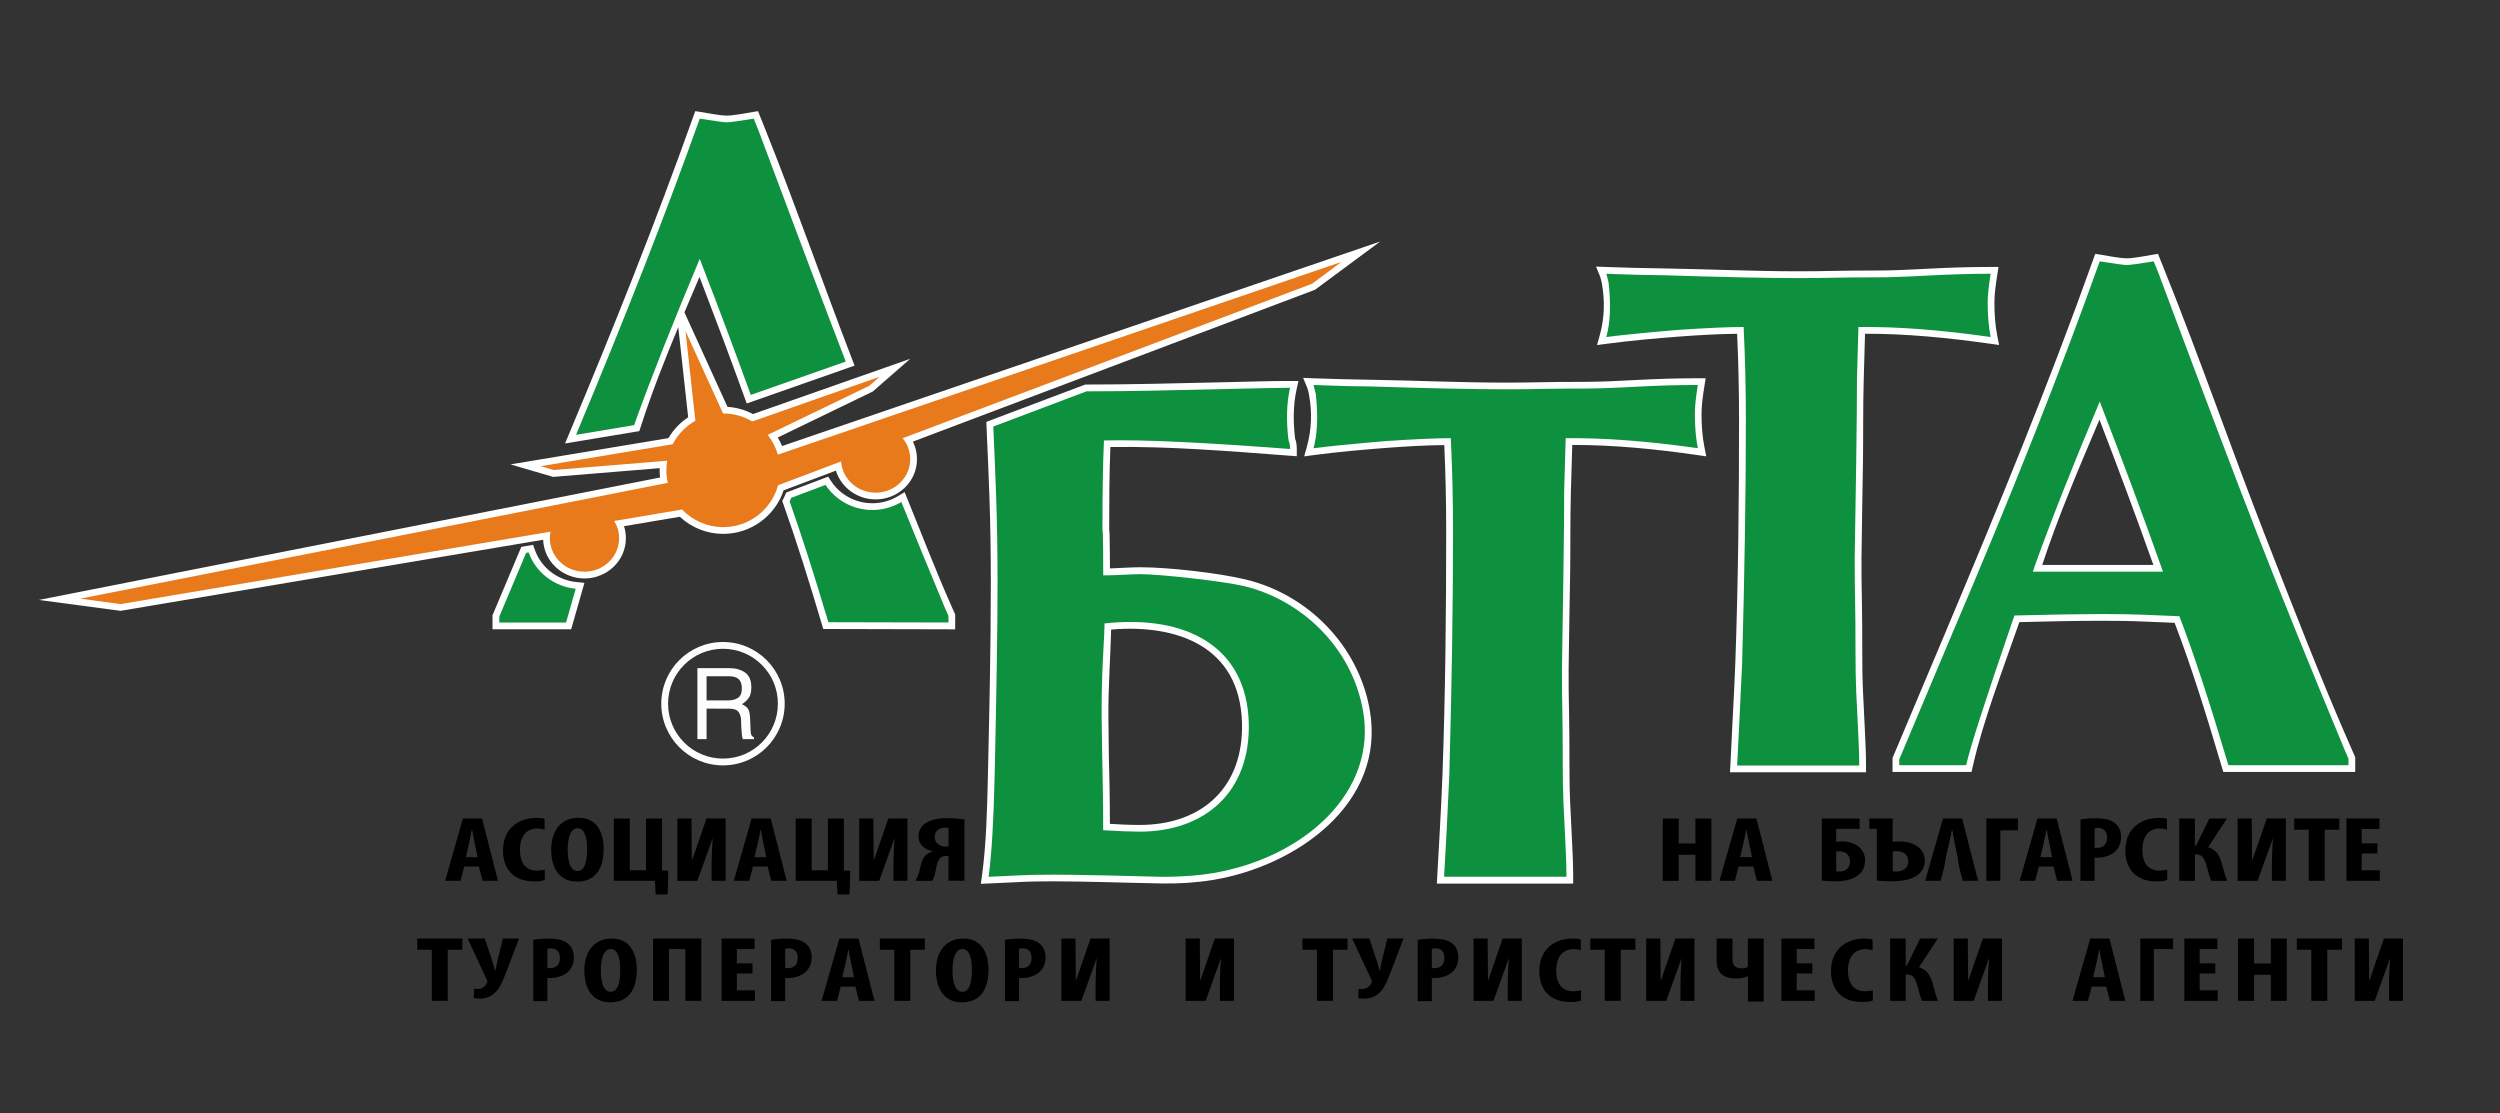 <?xml version="1.0" encoding="utf-8"?>
<!-- Generator: Adobe Illustrator 16.0.4, SVG Export Plug-In . SVG Version: 6.00 Build 0)  -->
<!DOCTYPE svg PUBLIC "-//W3C//DTD SVG 1.1//EN" "http://www.w3.org/Graphics/SVG/1.1/DTD/svg11.dtd">
<svg version="1.1" id="Layer_1" xmlns="http://www.w3.org/2000/svg" xmlns:xlink="http://www.w3.org/1999/xlink" x="0px" y="0px"
	 width="131px" height="58.334px" viewBox="0 0 131 58.334" enable-background="new 0 0 131 58.334" xml:space="preserve">
<rect x="0" y="0" width="131" height="58.334" fill="#333333" stroke="none"/>
<g>
	<path fill="#FFFFFF" d="M35.865,16.368l2.255,4.951c0.468,0.031,0.921,0.157,1.336,0.378l8.241-2.896l-1.968,1.717l-4.974,2.407
		c0.086,0.144,0.162,0.294,0.226,0.448l31.342-10.718l-3.415,2.528L47.835,23.14c0.141,0.283,0.215,0.596,0.215,0.918
		c0,1.189-0.995,2.111-2.168,2.111c-0.959,0-1.809-0.62-2.079-1.508l-2.743,1.034c-0.448,1.354-1.723,2.28-3.162,2.28
		c-0.849,0-1.659-0.321-2.275-0.897l-2.925,0.494c0.065,0.201,0.098,0.413,0.098,0.628c0,1.189-0.996,2.111-2.168,2.111
		c-1.146,0-2.121-0.879-2.167-2.027L6.318,32.007l-4.281-0.57l32.55-6.416c-0.014-0.125-0.021-0.251-0.021-0.377
		c0-0.038,0.001-0.075,0.002-0.113l-5.584,0.458l-2.236-0.655l8.276-1.376c0.257-0.438,0.613-0.813,1.037-1.093l-0.52-4.721
		c-0.701,1.688-1.375,3.395-1.929,5.102L33.5,22.591l-3.892,0.647l0.248-0.592c2.29-5.458,4.488-10.971,6.476-16.547l0.099-0.275
		l0.29,0.046c0.365,0.057,1.001,0.187,1.36,0.187c0.37,0,0.987-0.128,1.359-0.187l0.28-0.045l0.366,0.913
		c1.602,4.005,3.013,8.06,4.562,12.079l0.131,0.342l-5.651,1.984l-0.119-0.33c-0.763-2.109-1.551-4.21-2.356-6.304
		C36.39,15.126,36.125,15.746,35.865,16.368L35.865,16.368z M25.808,32.974h4.122l0.694-2.434l-0.423-0.041
		c-0.977-0.096-1.836-0.74-2.166-1.668l-0.1-0.281l-0.618,0.105l-1.51,3.586L25.808,32.974L25.808,32.974z M47.558,26.17
		l-0.156-0.382L47.048,26c-0.405,0.242-0.866,0.37-1.337,0.37c-0.864,0-1.684-0.432-2.159-1.155l-0.156-0.238l-2.195,0.829
		l-0.061,0.135c-0.083,0.188,0.007-0.005-0.083,0.178l-0.066,0.134l0.05,0.141c0.737,2.08,1.395,4.198,2.022,6.313l0.076,0.252
		l6.913,0.017V32.2l-0.217-0.488C49.026,29.883,48.311,28.021,47.558,26.17L47.558,26.17z M67.863,22.982
		c-0.104-0.856-0.107-1.742,0.08-2.588l0.096-0.431h-0.441c-1.011,0-2.029,0.033-3.041,0.057c-1.395,0.032-2.791,0.062-4.187,0.093
		c-1.146,0.024-2.292,0.034-3.437,0.037h-0.064l-5.186,1.957l0.012,0.257c0.053,1.174,0.103,2.35,0.146,3.525
		c0.057,1.549,0.078,3.1,0.078,4.648c0,3.414-0.078,6.837-0.156,10.249c-0.038,1.67-0.083,3.453-0.308,5.107l-0.058,0.42
		l0.424-0.019c0.521-0.022,1.042-0.047,1.562-0.073c0.602-0.033,1.209-0.039,1.812-0.039c0.874,0,1.749,0.021,2.622,0.039
		c1.034,0.021,2.068,0.061,3.102,0.073c0.895,0.013,1.792-0.044,2.675-0.19c4.319-0.725,9.048-3.998,8.179-8.918
		c-0.59-3.342-3.221-6.031-6.501-6.82c-1.423-0.344-4.046-0.641-5.517-0.641c-0.531,0-1.062,0.045-1.594,0.061
		c-0.001-0.606-0.006-1.214-0.02-1.819c-0.001-0.064-0.008-0.122-0.019-0.173c-0.001-0.056,0-0.112,0-0.166
		c0-1.397,0.007-2.805,0.062-4.203c3.078-0.049,6.33,0.224,9.386,0.454l0.382,0.028v-0.382c0-0.098-0.009-0.196-0.022-0.293
		C67.917,23.148,67.896,23.062,67.863,22.982L67.863,22.982z M58.224,32.989c3.471-0.295,6.739,0.886,6.856,4.875
		c0.099,3.361-2.063,5.363-5.366,5.363c-0.516,0-1.038-0.025-1.555-0.056c-0.002-0.664-0.007-1.327-0.02-1.991
		c-0.038-1.978-0.04-1.256-0.058-3.566C58.069,36.047,58.181,34.536,58.224,32.989L58.224,32.989z M82.387,23.315
		c2.174-0.004,4.377,0.216,6.525,0.526l0.495,0.071l-0.097-0.49c-0.112-0.569-0.15-1.161-0.15-1.74c0-0.47,0.078-0.989,0.152-1.452
		l0.065-0.409h-0.416c-1.094,0-2.19,0.035-3.284,0.094c-0.922,0.052-1.854,0.095-2.777,0.095c-0.726,0-1.451,0.003-2.178,0.02
		c-0.617,0.014-1.232,0.019-1.85,0.019c-2.363,0-4.747-0.113-7.111-0.151c-0.978-0.016-1.951-0.038-2.926-0.075L68.284,19.8
		l0.212,0.51c0.044,0.112,0.076,0.267,0.097,0.383c0.169,0.906,0.136,1.816-0.11,2.704l-0.144,0.517l0.53-0.071
		c1.252-0.165,2.518-0.278,3.775-0.374c1.004-0.076,2.024-0.138,3.037-0.147c0.066,1.499,0.1,3.001,0.1,4.503
		c0,4.256-0.043,8.506-0.195,12.758c-0.035,0.96-0.086,1.916-0.137,2.875c-0.042,0.822-0.09,1.645-0.137,2.467l-0.021,0.374h7.143
		v-0.354c0-0.612-0.026-1.231-0.058-1.844c-0.034-0.679-0.067-1.355-0.099-2.033c-0.032-0.715-0.039-1.437-0.039-2.15
		c0-0.875-0.004-1.75-0.021-2.625c-0.014-0.73-0.026-1.462-0.021-2.193c0.015-1.695,0.055-3.39,0.08-5.084
		c0.02-1.428-0.002-2.863,0.039-4.29L82.387,23.315L82.387,23.315z M97.727,17.488l-0.068,2.408
		c-0.042,1.426-0.02,2.861-0.039,4.289c-0.023,1.694-0.064,3.389-0.078,5.082c-0.006,0.732,0.006,1.462,0.021,2.195
		c0.016,0.875,0.019,1.75,0.019,2.625c0,0.715,0.006,1.436,0.039,2.148c0.03,0.679,0.063,1.355,0.098,2.033
		c0.029,0.612,0.06,1.232,0.06,1.846v0.354h-7.129l0.021-0.373c0.047-0.822,0.08-1.646,0.122-2.468
		c0.05-0.959,0.104-1.916,0.137-2.876c0.152-4.253,0.196-8.504,0.196-12.758c0-1.502-0.033-3.003-0.101-4.503
		c-1.012,0.011-2.032,0.071-3.039,0.146c-1.256,0.096-2.522,0.209-3.772,0.375l-0.53,0.07l0.144-0.516
		c0.245-0.887,0.276-1.799,0.11-2.704c-0.021-0.117-0.055-0.271-0.097-0.382l-0.211-0.51l0.552,0.021
		c0.975,0.038,1.949,0.059,2.926,0.074c2.365,0.038,4.748,0.151,7.11,0.151c0.617,0,1.233-0.005,1.849-0.02
		c0.728-0.017,1.453-0.019,2.18-0.019c0.923,0,1.855-0.044,2.777-0.095c1.094-0.059,2.188-0.093,3.283-0.093h0.416l-0.066,0.409
		c-0.072,0.465-0.15,0.981-0.15,1.451c0,0.579,0.036,1.171,0.148,1.74l0.097,0.49l-0.495-0.071
		C102.105,17.703,99.9,17.483,97.727,17.488L97.727,17.488z M113.95,32.636c0.942,2.457,1.727,5.045,2.476,7.562l0.076,0.253h6.912
		v-0.772l-0.215-0.49c-1.606-3.65-3.033-7.349-4.483-11.062c-1.803-4.622-3.419-9.296-5.271-13.911l-0.366-0.913l-0.28,0.045
		c-0.372,0.06-0.988,0.187-1.359,0.187c-0.358,0-0.994-0.13-1.359-0.187l-0.29-0.046l-0.099,0.276
		c-2.348,6.587-5.025,13.089-7.739,19.532l-2.784,6.607v0.732h4.141l0.062-0.278c0.51-2.294,1.56-5.039,2.334-7.267l0.106-0.305
		c1.428-0.035,2.86-0.07,4.289-0.07c0.739,0,1.482,0.006,2.221,0.039C112.861,32.593,113.407,32.614,113.95,32.636L113.95,32.636z
		 M107.012,29.603c0.842-2.561,1.941-5.117,3-7.614c0.973,2.526,1.918,5.064,2.826,7.614H107.012z"/>
</g>
<g>
	<path fill="#0D913F" d="M26.162,32.618v-0.307l1.407-3.341l0.133-0.022c0.369,1.04,1.33,1.793,2.465,1.903l-0.504,1.768H26.162
		L26.162,32.618z M30.183,22.784c2.566-6.119,4.727-11.641,6.482-16.565c0.819,0.128,1.291,0.191,1.415,0.191
		c0.149,0,0.621-0.063,1.416-0.191l0.261,0.65c1.876,5.028,3.396,9.053,4.56,12.076l-4.976,1.748
		c-0.822-2.272-1.713-4.648-2.675-7.128c-1.415,3.366-2.545,6.223-3.389,8.57l-0.046,0.142L30.183,22.784L30.183,22.784z
		 M47.23,26.304c0.704,1.733,1.465,3.583,2.284,5.55l0.186,0.42v0.345l-6.294-0.015c-0.769-2.58-1.445-4.681-2.029-6.33
		c0.031-0.062,0.061-0.126,0.089-0.19l1.791-0.676c0.524,0.799,1.44,1.315,2.455,1.315C46.264,26.724,46.785,26.57,47.23,26.304z"/>
	<path fill="#0D913F" d="M71.424,37.25c0.749,4.245-3.076,7.698-7.891,8.507c-0.552,0.092-1.416,0.188-2.611,0.188
		c-0.935-0.025-1.968-0.051-3.098-0.075c-1.13-0.024-2.007-0.037-2.63-0.037c-0.753,0-1.364,0.013-1.832,0.037
		c-0.468,0.024-0.987,0.05-1.559,0.075c0.156-1.146,0.26-2.86,0.312-5.147c0.104-4.575,0.156-7.995,0.156-10.258
		c0-1.666-0.026-3.22-0.078-4.662c-0.036-0.993-0.083-2.169-0.144-3.528l4.885-1.844c1.276-0.002,2.423-0.015,3.443-0.036
		c1.169-0.025,2.565-0.057,4.189-0.094c1.624-0.037,2.434-0.056,3.032-0.056c-0.182,0.82-0.207,1.741-0.078,2.76
		c0.026,0.05,0.045,0.118,0.06,0.206c0.013,0.087,0.021,0.167,0.021,0.242c-4.625-0.349-7.676-0.497-9.754-0.448
		c-0.052,1.119-0.078,2.637-0.078,4.551c0,0.646,0.006-0.188,0.02,0.347c0.013,0.535,0.02,1.302,0.02,2.172
		c0.753,0,1.402-0.064,1.948-0.064c1.004,0,4.346,0.366,5.435,0.628C68.121,31.417,70.822,33.845,71.424,37.25L71.424,37.25z
		 M65.435,37.854c-0.117-3.953-3.244-5.658-7.556-5.187c-0.026,1.192-0.171,2.562-0.152,4.949c0.006,0.771,0.046,2.911,0.059,3.569
		c0.012,0.658,0.02,1.274,0.02,2.319c0.831,0.05,1.468,0.074,1.909,0.074C63.139,43.581,65.542,41.493,65.435,37.854z"/>
	<path fill="#0D913F" d="M82.042,22.963l-0.079,2.75c0,1.056-0.013,2.486-0.039,4.295c-0.025,1.808-0.052,3.503-0.078,5.087
		c0,0.803,0.006,1.537,0.021,2.203c0.013,0.665,0.021,1.537,0.021,2.617c0,0.879,0.012,1.602,0.038,2.167
		c0.026,0.563,0.06,1.241,0.099,2.034c0.039,0.791,0.059,1.4,0.059,1.826h-6.414c0.053-0.903,0.098-1.728,0.137-2.467
		c0.039-0.742,0.084-1.703,0.137-2.883c0.131-4.722,0.195-8.979,0.195-12.771c0-1.633-0.039-3.253-0.117-4.86
		c-0.756,0-1.89,0.051-3.401,0.151c-1.772,0.15-3.037,0.276-3.793,0.376c0.208-0.753,0.247-1.707,0.116-2.862
		c-0.078-0.302-0.116-0.452-0.116-0.452c1.304,0.05,2.28,0.075,2.933,0.075c3.18,0.101,5.553,0.15,7.117,0.15
		c0.678,0,1.297-0.006,1.857-0.019c0.56-0.013,1.283-0.019,2.17-0.019c0.703,0,1.636-0.031,2.795-0.095
		c1.16-0.062,2.25-0.094,3.266-0.094c-0.104,0.653-0.156,1.155-0.156,1.507c0,0.678,0.053,1.28,0.156,1.808
		C86.355,23.114,84.049,22.938,82.042,22.963z"/>
	<path fill="#0D913F" d="M97.382,17.136l-0.077,2.75c0,1.055-0.014,2.486-0.039,4.294c-0.027,1.809-0.053,3.504-0.08,5.086
		c0,0.803,0.008,1.538,0.021,2.204s0.021,1.538,0.021,2.618c0,0.879,0.012,1.601,0.039,2.166c0.026,0.565,0.06,1.243,0.098,2.034
		c0.039,0.791,0.06,1.4,0.06,1.826h-6.399c0.053-0.903,0.084-1.727,0.123-2.467s0.084-1.701,0.138-2.883
		c0.13-4.722,0.196-8.979,0.196-12.771c0-1.633-0.039-3.252-0.117-4.859c-0.756,0-1.891,0.05-3.402,0.15
		c-1.773,0.15-3.037,0.276-3.793,0.377c0.208-0.754,0.248-1.708,0.117-2.863c-0.078-0.301-0.117-0.452-0.117-0.452
		c1.305,0.05,2.281,0.075,2.934,0.075c3.181,0.101,5.553,0.151,7.116,0.151c0.679,0,1.298-0.007,1.858-0.02
		c0.561-0.012,1.283-0.019,2.17-0.019c0.704,0,1.636-0.031,2.796-0.095c1.16-0.062,2.249-0.094,3.265-0.094
		c-0.104,0.653-0.156,1.155-0.156,1.507c0,0.679,0.053,1.281,0.156,1.809C101.695,17.286,99.389,17.11,97.382,17.136z"/>
	<path fill="#0D913F" d="M99.521,40.097V39.79l2.756-6.543c3.129-7.32,5.711-13.837,7.748-19.551
		c0.818,0.128,1.291,0.191,1.416,0.191c0.147,0,0.621-0.063,1.414-0.191l0.262,0.65c2.283,6.122,4.041,10.758,5.27,13.907
		c1.229,3.15,2.727,6.844,4.488,11.077l0.186,0.421v0.344h-6.293c-1.019-3.418-1.875-6.02-2.57-7.805
		c-0.67-0.025-1.291-0.053-1.862-0.077s-1.315-0.038-2.233-0.038c-0.994,0-2.509,0.025-4.545,0.077l-0.186,0.535
		c-1.366,3.979-2.148,6.415-2.346,7.308h-3.504V40.097z M106.637,29.612l-0.113,0.345h6.816c-0.994-2.806-2.098-5.777-3.314-8.915
		C108.609,24.409,107.48,27.267,106.637,29.612z"/>
	<path fill="#E87A1B" d="M6.313,31.655L4.199,31.37l30.793-6.068c-0.048-0.212-0.073-0.433-0.073-0.658
		c0-0.171,0.015-0.338,0.042-0.501l-5.941,0.486l-0.686-0.2l6.916-1.15c0.267-0.517,0.682-0.945,1.188-1.23l-0.518-4.703l1.969,4.32
		h0.009c0.557,0,1.079,0.153,1.524,0.419l6.668-2.342l-0.536,0.471l-5.328,2.574c0.242,0.303,0.425,0.653,0.535,1.035l29.53-10.098
		l-1.531,1.141L47.3,22.963c0.248,0.3,0.396,0.681,0.396,1.096c0,0.97-0.812,1.757-1.814,1.757c-0.959,0-1.745-0.722-1.81-1.635
		l-3.301,1.245c-0.344,1.265-1.5,2.195-2.874,2.195c-0.847,0-1.612-0.354-2.154-0.922l-3.559,0.6
		c0.163,0.264,0.257,0.572,0.257,0.901c0,0.971-0.812,1.757-1.814,1.757s-1.814-0.786-1.814-1.757c0-0.116,0.012-0.229,0.034-0.34
		L6.313,31.655z"/>
</g>
<g>
	<path d="M25.097,45.408l0.186,0.747h0.812l-0.837-3.268h-1.002l-0.933,3.268h0.811l0.191-0.747H25.097L25.097,45.408z
		 M24.408,44.914l0.16-0.685c0.012-0.047,0.023-0.102,0.037-0.164c0.014-0.062,0.027-0.127,0.04-0.194
		c0.014-0.067,0.026-0.136,0.04-0.201c0.013-0.065,0.024-0.125,0.036-0.181h0.02c0.009,0.055,0.021,0.113,0.032,0.178
		c0.012,0.064,0.023,0.131,0.036,0.199c0.012,0.066,0.024,0.132,0.038,0.195c0.012,0.062,0.023,0.119,0.036,0.168l0.141,0.685
		H24.408z"/>
	<path d="M28.548,45.573c-0.053,0.014-0.115,0.023-0.188,0.033c-0.071,0.01-0.144,0.015-0.215,0.016
		c-0.172,0.001-0.326-0.034-0.461-0.107c-0.135-0.072-0.242-0.188-0.319-0.35c-0.079-0.16-0.118-0.369-0.12-0.629
		c0.001-0.202,0.025-0.374,0.074-0.518c0.048-0.143,0.115-0.258,0.198-0.347c0.084-0.089,0.18-0.153,0.288-0.196
		c0.108-0.041,0.222-0.061,0.341-0.06c0.091,0,0.167,0.006,0.228,0.019c0.062,0.012,0.115,0.026,0.162,0.045v-0.533
		c-0.042-0.022,0.028-0.043-0.072-0.061c-0.099-0.019-0.221-0.027-0.369-0.027c-0.168,0-0.336,0.02-0.502,0.061
		c-0.167,0.04-0.323,0.104-0.471,0.188c-0.148,0.086-0.279,0.195-0.394,0.33c-0.114,0.133-0.204,0.295-0.271,0.482
		c-0.065,0.188-0.099,0.406-0.1,0.65c0,0.234,0.033,0.449,0.099,0.646c0.066,0.197,0.167,0.367,0.301,0.513
		c0.134,0.145,0.304,0.256,0.508,0.336c0.205,0.08,0.445,0.121,0.721,0.121c0.221,0,0.355-0.002,0.562-0.076V45.573z"/>
	<path d="M30.304,42.851c-0.191,0-0.364,0.029-0.517,0.088c-0.151,0.057-0.285,0.137-0.399,0.24
		c-0.113,0.102-0.207,0.225-0.283,0.363s-0.132,0.29-0.17,0.455c-0.036,0.164-0.055,0.336-0.055,0.516s0.016,0.354,0.047,0.521
		c0.031,0.165,0.082,0.317,0.15,0.459c0.067,0.142,0.155,0.264,0.262,0.368c0.106,0.105,0.234,0.188,0.384,0.246
		c0.148,0.058,0.322,0.088,0.517,0.088c0.206,0.002,0.393-0.03,0.562-0.098c0.17-0.064,0.317-0.166,0.44-0.307
		c0.124-0.139,0.22-0.316,0.288-0.536c0.067-0.22,0.101-0.483,0.102-0.79c0.001-0.15-0.013-0.302-0.039-0.455
		c-0.026-0.15-0.07-0.297-0.131-0.436s-0.143-0.264-0.245-0.37c-0.102-0.108-0.228-0.194-0.379-0.257
		C30.69,42.883,30.511,42.853,30.304,42.851L30.304,42.851z M30.266,43.401c0.096,0.002,0.177,0.031,0.241,0.091
		c0.063,0.06,0.114,0.139,0.152,0.239c0.039,0.104,0.065,0.219,0.083,0.35c0.016,0.13,0.023,0.268,0.023,0.411
		c0,0.167-0.009,0.319-0.027,0.46c-0.019,0.141-0.046,0.261-0.086,0.363c-0.038,0.104-0.089,0.183-0.151,0.24
		c-0.062,0.057-0.139,0.084-0.229,0.086c-0.169,0-0.299-0.096-0.388-0.281c-0.09-0.188-0.135-0.469-0.136-0.84
		c0-0.233,0.021-0.436,0.061-0.603c0.04-0.166,0.099-0.294,0.175-0.383C30.062,43.446,30.155,43.403,30.266,43.401z"/>
	<polygon points="32.164,42.89 32.164,46.155 34.317,46.155 34.355,46.868 34.987,46.868 35.019,45.627 34.688,45.612 34.688,42.89 
		33.85,42.89 33.85,45.603 33,45.603 33,42.89 	"/>
	<path d="M35.493,42.888v3.268h1.047l0.792-2.204h0.013c-0.014,0.163-0.027,0.368-0.039,0.612c-0.011,0.242-0.018,0.528-0.019,0.855
		v0.736h0.735v-3.268h-1l-0.769,2.225l-0.02-2.225H35.493L35.493,42.888z"/>
	<path d="M40.226,45.408l0.186,0.747h0.811l-0.837-3.268h-1.002l-0.933,3.268h0.811l0.191-0.747H40.226L40.226,45.408z
		 M39.536,44.914l0.16-0.685c0.012-0.047,0.024-0.102,0.037-0.164c0.014-0.062,0.026-0.127,0.041-0.194
		c0.014-0.067,0.025-0.136,0.039-0.201c0.013-0.065,0.025-0.125,0.036-0.181h0.02c0.01,0.055,0.02,0.113,0.032,0.178
		c0.012,0.064,0.023,0.131,0.036,0.199c0.012,0.066,0.025,0.132,0.038,0.195c0.013,0.062,0.023,0.119,0.036,0.168l0.141,0.685
		H39.536z"/>
	<polygon points="41.695,42.89 41.695,46.155 43.849,46.155 43.888,46.868 44.52,46.868 44.551,45.627 44.219,45.612 44.219,42.89 
		43.382,42.89 43.382,45.603 42.532,45.603 42.532,42.89 	"/>
	<path d="M48.852,46.155c0.028-0.047,0.053-0.094,0.072-0.143c0.019-0.047,0.035-0.096,0.047-0.145
		c0.018-0.062,0.033-0.137,0.05-0.219c0.015-0.084,0.032-0.17,0.051-0.256c0.02-0.088,0.045-0.168,0.075-0.244
		c0.029-0.074,0.067-0.135,0.113-0.184c0.042-0.039,0.092-0.068,0.151-0.088s0.126-0.027,0.2-0.027h0.09v1.303h0.835v-3.217
		c-0.132-0.021-0.277-0.035-0.434-0.047c-0.158-0.012-0.317-0.018-0.478-0.018c-0.222,0-0.425,0.02-0.611,0.061
		c-0.185,0.039-0.346,0.1-0.482,0.182c-0.079,0.05-0.148,0.107-0.209,0.175c-0.06,0.067-0.107,0.146-0.141,0.235
		c-0.034,0.088-0.05,0.189-0.051,0.304c0,0.137,0.031,0.259,0.091,0.36c0.061,0.105,0.147,0.192,0.258,0.264
		c0.11,0.068,0.24,0.121,0.391,0.156v0.009c-0.055,0.016-0.109,0.034-0.163,0.062c-0.054,0.024-0.102,0.055-0.145,0.086
		c-0.078,0.062-0.14,0.137-0.185,0.223c-0.046,0.084-0.081,0.174-0.107,0.269s-0.048,0.188-0.068,0.284s-0.046,0.184-0.073,0.266
		c-0.023,0.063-0.049,0.125-0.075,0.186c-0.028,0.059-0.056,0.113-0.085,0.164H48.852L48.852,46.155z M49.702,44.356
		c-0.022,0.002-0.04,0.004-0.056,0.004c-0.017,0.002-0.039,0.002-0.067,0.002c-0.122-0.002-0.228-0.022-0.316-0.063
		c-0.09-0.041-0.161-0.101-0.209-0.176c-0.049-0.076-0.074-0.166-0.076-0.271c0-0.062,0.012-0.123,0.033-0.181
		s0.055-0.108,0.101-0.155c0.044-0.045,0.102-0.08,0.172-0.107c0.069-0.027,0.154-0.04,0.251-0.041c0.032,0,0.062,0.001,0.091,0.003
		c0.027,0.003,0.054,0.007,0.076,0.012V44.356z"/>
	<path d="M87.128,42.89v3.266h0.837V44.79h0.875v1.365h0.837V42.89H88.84v1.307h-0.875V42.89H87.128L87.128,42.89z M91.875,45.408
		l0.186,0.747h0.812l-0.837-3.268h-1.003L90.1,46.155h0.812l0.19-0.747H91.875L91.875,45.408z M91.186,44.914l0.16-0.685
		c0.012-0.047,0.022-0.102,0.035-0.164c0.014-0.062,0.027-0.127,0.041-0.194c0.016-0.067,0.026-0.136,0.04-0.201
		c0.013-0.065,0.024-0.125,0.037-0.181h0.021c0.01,0.055,0.021,0.113,0.031,0.178c0.012,0.064,0.023,0.131,0.036,0.199
		c0.011,0.066,0.024,0.132,0.038,0.195c0.012,0.062,0.023,0.119,0.036,0.168l0.142,0.685H91.186z"/>
	<path d="M95.462,42.89v3.252c0.088,0.012,0.19,0.021,0.31,0.027c0.119,0.008,0.25,0.012,0.395,0.012
		c0.277,0,0.52-0.029,0.729-0.089c0.207-0.058,0.379-0.146,0.512-0.262c0.102-0.087,0.18-0.192,0.236-0.317
		c0.055-0.123,0.084-0.267,0.086-0.424c0-0.165-0.035-0.311-0.102-0.436c-0.066-0.127-0.156-0.23-0.273-0.315
		c-0.104-0.08-0.23-0.142-0.373-0.185c-0.145-0.041-0.297-0.062-0.463-0.062c-0.055,0-0.104,0.002-0.152,0.006
		c-0.049,0.006-0.1,0.012-0.153,0.02v-0.684h1.229V42.89H95.462L95.462,42.89z M96.217,44.618c0.053-0.01,0.11-0.014,0.174-0.014
		c0.084,0,0.159,0.015,0.229,0.043c0.068,0.027,0.127,0.064,0.175,0.111c0.049,0.049,0.087,0.104,0.112,0.17
		c0.025,0.062,0.039,0.133,0.039,0.207s-0.012,0.143-0.038,0.209c-0.025,0.063-0.062,0.12-0.107,0.17
		c-0.049,0.049-0.106,0.088-0.177,0.114c-0.068,0.026-0.148,0.041-0.238,0.041c-0.031,0-0.061,0-0.088-0.002
		c-0.027-0.001-0.053-0.006-0.08-0.013V44.618z"/>
	<path d="M97.952,42.888v0.543h0.394v2.711c0.096,0.012,0.211,0.021,0.342,0.027c0.131,0.008,0.277,0.012,0.438,0.012
		c0.311,0,0.582-0.029,0.812-0.088s0.42-0.146,0.566-0.262c0.113-0.088,0.2-0.193,0.264-0.318c0.062-0.125,0.094-0.267,0.094-0.424
		c-0.002-0.201-0.059-0.377-0.17-0.525c-0.11-0.149-0.27-0.266-0.469-0.348c-0.203-0.083-0.438-0.125-0.709-0.126
		c-0.062,0-0.121,0.003-0.181,0.007s-0.112,0.008-0.158,0.014v-1.223H97.952L97.952,42.888z M99.182,44.618
		c0.029-0.004,0.062-0.008,0.094-0.012c0.033-0.002,0.066-0.002,0.099-0.002c0.132,0,0.245,0.022,0.336,0.066
		c0.093,0.046,0.163,0.107,0.21,0.188c0.048,0.08,0.073,0.172,0.073,0.279c0,0.098-0.022,0.188-0.071,0.268
		c-0.048,0.08-0.117,0.145-0.211,0.191c-0.093,0.047-0.208,0.072-0.344,0.073c-0.032,0-0.064-0.001-0.096-0.004
		c-0.031-0.002-0.062-0.006-0.09-0.011V44.618L99.182,44.618z"/>
	<polygon points="104.084,42.888 104.084,46.155 104.818,46.155 104.818,43.509 105.738,43.509 105.738,42.888 	"/>
	<path d="M102.654,45.409l0.187,0.746h0.812l-0.838-3.268h-1.002l-0.934,3.268h0.811l0.192-0.746l0.083-0.495l0.16-0.685
		c0.012-0.047,0.023-0.103,0.036-0.164c0.014-0.062,0.026-0.127,0.041-0.194c0.014-0.067,0.026-0.136,0.041-0.201
		c0.013-0.065,0.024-0.126,0.036-0.181h0.019c0.011,0.054,0.021,0.113,0.032,0.178c0.011,0.064,0.023,0.131,0.036,0.197
		c0.012,0.068,0.024,0.134,0.036,0.197c0.013,0.062,0.025,0.119,0.035,0.168l0.142,0.685L102.654,45.409z"/>
	<path d="M109.018,46.155h0.737v-1.217c0.024,0.002,0.05,0.004,0.073,0.004s0.048,0,0.074,0c0.104,0,0.211-0.01,0.324-0.032
		c0.111-0.022,0.219-0.058,0.322-0.104c0.104-0.045,0.196-0.104,0.276-0.178c0.1-0.09,0.176-0.197,0.233-0.328
		c0.058-0.128,0.086-0.281,0.088-0.457c0-0.094-0.013-0.184-0.035-0.271c-0.023-0.086-0.06-0.17-0.107-0.246
		c-0.047-0.075-0.109-0.143-0.184-0.199c-0.082-0.064-0.174-0.117-0.277-0.152c-0.104-0.037-0.221-0.063-0.346-0.078
		s-0.262-0.021-0.408-0.021c-0.143,0-0.279,0.006-0.413,0.018c-0.133,0.012-0.252,0.026-0.358,0.047V46.155L109.018,46.155z
		 M109.755,43.412c0.022-0.009,0.05-0.015,0.082-0.019c0.031-0.004,0.065-0.006,0.099-0.006c0.114,0,0.207,0.022,0.277,0.067
		c0.069,0.045,0.122,0.104,0.154,0.181c0.033,0.077,0.049,0.164,0.048,0.26c0,0.104-0.019,0.194-0.058,0.274
		c-0.037,0.079-0.094,0.144-0.174,0.188c-0.078,0.045-0.181,0.07-0.304,0.07c-0.022,0-0.044,0-0.063,0
		c-0.021,0-0.041-0.002-0.061-0.006L109.755,43.412L109.755,43.412z"/>
	<path d="M114.195,42.89v3.266h0.818v-1.385h0.063c0.112,0,0.202,0.024,0.272,0.076c0.068,0.053,0.127,0.125,0.17,0.219
		c0.045,0.095,0.084,0.205,0.119,0.334c0.034,0.127,0.068,0.256,0.104,0.386s0.08,0.253,0.134,0.37h0.83
		c-0.06-0.149-0.112-0.303-0.156-0.457c-0.044-0.155-0.088-0.312-0.131-0.473c-0.039-0.134-0.086-0.254-0.14-0.363
		c-0.055-0.107-0.127-0.202-0.219-0.28c-0.088-0.08-0.205-0.142-0.352-0.187l0.984-1.506h-0.92l-0.696,1.42h-0.063v-1.42H114.195z"
		/>
	<polygon points="120.977,46.155 121.812,46.155 121.812,43.476 122.581,43.476 122.581,42.89 120.217,42.89 120.217,43.476 
		120.977,43.476 	"/>
	<polygon points="124.574,44.192 123.755,44.192 123.755,43.44 124.684,43.44 124.684,42.888 122.953,42.888 122.953,46.155 
		124.702,46.155 124.702,45.603 123.755,45.603 123.755,44.722 124.574,44.722 	"/>
	<path d="M107.607,45.408l0.186,0.747h0.812l-0.838-3.268h-1.002l-0.934,3.268h0.812l0.19-0.747H107.607L107.607,45.408z
		 M106.918,44.914l0.16-0.685c0.012-0.047,0.023-0.102,0.035-0.164c0.015-0.062,0.027-0.127,0.041-0.194
		c0.015-0.067,0.027-0.136,0.041-0.201c0.013-0.065,0.023-0.125,0.037-0.181h0.019c0.011,0.055,0.021,0.113,0.033,0.178
		c0.012,0.064,0.022,0.131,0.036,0.199c0.011,0.066,0.023,0.132,0.037,0.195c0.012,0.062,0.023,0.119,0.035,0.168l0.142,0.685
		H106.918z"/>
	<path d="M45.022,42.888v3.268h1.047l0.792-2.204h0.013c-0.014,0.163-0.027,0.368-0.039,0.612c-0.012,0.242-0.018,0.528-0.019,0.855
		v0.736h0.734v-3.268h-1l-0.769,2.225l-0.02-2.225H45.022L45.022,42.888z"/>
	<path d="M117.251,42.888v3.268h1.047l0.792-2.204h0.014c-0.015,0.163-0.026,0.368-0.039,0.612
		c-0.012,0.242-0.018,0.528-0.019,0.855v0.736h0.733v-3.268h-1l-0.768,2.225l-0.021-2.225H117.251L117.251,42.888z"/>
	<path d="M113.562,45.573c-0.053,0.014-0.114,0.023-0.188,0.033c-0.07,0.01-0.145,0.015-0.215,0.016
		c-0.172,0.001-0.326-0.034-0.461-0.107c-0.135-0.072-0.242-0.188-0.319-0.35c-0.079-0.16-0.118-0.369-0.12-0.629
		c0.002-0.202,0.025-0.374,0.074-0.518c0.048-0.143,0.115-0.258,0.198-0.347c0.084-0.089,0.18-0.153,0.288-0.196
		c0.109-0.041,0.222-0.061,0.34-0.06c0.092,0,0.167,0.006,0.229,0.019c0.062,0.012,0.114,0.026,0.161,0.045v-0.533
		c-0.042-0.022,0.028-0.043-0.071-0.061c-0.1-0.019-0.222-0.027-0.369-0.027c-0.168,0-0.336,0.02-0.502,0.061
		c-0.168,0.04-0.323,0.104-0.471,0.188c-0.148,0.086-0.279,0.195-0.395,0.33c-0.114,0.133-0.204,0.295-0.271,0.482
		c-0.064,0.188-0.099,0.406-0.1,0.65c0,0.234,0.033,0.449,0.1,0.646c0.065,0.196,0.166,0.367,0.301,0.513
		c0.133,0.145,0.304,0.256,0.508,0.336c0.205,0.08,0.445,0.121,0.721,0.121c0.221,0,0.355-0.002,0.562-0.076V45.573L113.562,45.573z
		"/>
	<polygon points="22.625,52.444 23.461,52.444 23.461,49.767 24.228,49.767 24.228,49.179 21.865,49.179 21.865,49.767 
		22.625,49.767 	"/>
	<path d="M24.505,49.181l1.002,2.149c0.017,0.032,0.026,0.063,0.028,0.093c0.001,0.029-0.006,0.059-0.022,0.09
		c-0.021,0.051-0.055,0.102-0.099,0.148c-0.044,0.048-0.098,0.086-0.159,0.115c-0.061,0.031-0.128,0.047-0.202,0.047
		c-0.051,0-0.092-0.002-0.125-0.004c-0.033-0.004-0.06-0.006-0.079-0.01l-0.031,0.492c0.041,0.008,0.089,0.016,0.146,0.02
		c0.055,0.006,0.119,0.008,0.193,0.008c0.119-0.001,0.233-0.018,0.341-0.051c0.107-0.033,0.205-0.08,0.296-0.141
		c0.09-0.062,0.17-0.132,0.238-0.213c0.072-0.089,0.14-0.191,0.202-0.309c0.061-0.118,0.12-0.242,0.173-0.375
		c0.055-0.133,0.106-0.264,0.155-0.395l0.638-1.666h-0.85l-0.287,1.174c-0.019,0.088-0.037,0.176-0.054,0.265
		c-0.017,0.088-0.032,0.17-0.049,0.243h-0.02c-0.015-0.068-0.036-0.146-0.061-0.233c-0.023-0.086-0.05-0.173-0.079-0.261
		l-0.396-1.188H24.505z"/>
	<path d="M32.041,49.179c-0.191,0.002-0.365,0.03-0.517,0.088c-0.151,0.057-0.285,0.137-0.399,0.24s-0.208,0.225-0.283,0.364
		c-0.077,0.14-0.133,0.29-0.17,0.455c-0.036,0.163-0.055,0.336-0.055,0.515c0,0.182,0.017,0.354,0.047,0.521
		c0.031,0.164,0.082,0.318,0.15,0.459c0.067,0.142,0.155,0.265,0.261,0.369c0.107,0.104,0.235,0.187,0.385,0.244
		c0.149,0.06,0.322,0.088,0.517,0.09c0.206,0,0.393-0.031,0.562-0.098c0.17-0.066,0.317-0.168,0.44-0.308
		c0.123-0.138,0.22-0.317,0.288-0.536c0.067-0.219,0.101-0.482,0.102-0.79c0.002-0.151-0.012-0.302-0.038-0.455
		c-0.026-0.151-0.07-0.297-0.131-0.437c-0.061-0.139-0.144-0.262-0.245-0.369c-0.102-0.108-0.229-0.194-0.379-0.258
		C32.425,49.212,32.247,49.181,32.041,49.179L32.041,49.179z M32.001,49.731c0.097,0,0.177,0.029,0.24,0.09
		c0.063,0.06,0.114,0.139,0.153,0.24c0.039,0.103,0.065,0.217,0.083,0.349c0.015,0.13,0.023,0.269,0.023,0.411
		c0,0.166-0.009,0.32-0.026,0.461c-0.019,0.14-0.046,0.261-0.086,0.363c-0.038,0.103-0.089,0.183-0.152,0.238
		c-0.063,0.059-0.138,0.086-0.228,0.086c-0.17,0-0.299-0.095-0.388-0.281c-0.09-0.188-0.135-0.467-0.136-0.838
		c0-0.234,0.02-0.437,0.061-0.604c0.04-0.166,0.099-0.294,0.175-0.383C31.798,49.776,31.891,49.731,32.001,49.731z"/>
	<polygon points="34.219,49.179 34.219,52.444 35.055,52.444 35.055,49.731 35.912,49.731 35.912,52.444 36.748,52.444 
		36.748,49.179 	"/>
	<path d="M44.824,51.698l0.186,0.746h0.812l-0.836-3.266h-1.003l-0.932,3.266h0.811l0.191-0.746H44.824L44.824,51.698z
		 M44.134,51.205l0.16-0.685c0.012-0.047,0.023-0.103,0.037-0.164c0.014-0.062,0.027-0.129,0.041-0.195s0.026-0.135,0.04-0.2
		c0.013-0.065,0.024-0.126,0.036-0.181h0.02c0.009,0.055,0.02,0.111,0.031,0.177c0.012,0.065,0.023,0.132,0.037,0.2
		c0.011,0.064,0.024,0.132,0.037,0.195c0.012,0.062,0.023,0.119,0.036,0.168l0.141,0.685H44.134z"/>
	<path d="M50.467,49.179c-0.191,0.002-0.364,0.03-0.517,0.088c-0.151,0.057-0.284,0.137-0.398,0.24
		c-0.113,0.104-0.208,0.225-0.284,0.364c-0.075,0.14-0.132,0.29-0.169,0.455c-0.037,0.163-0.056,0.336-0.056,0.515
		c0,0.182,0.016,0.354,0.047,0.521c0.033,0.164,0.083,0.318,0.151,0.459c0.067,0.142,0.155,0.265,0.262,0.369
		s0.235,0.187,0.384,0.244c0.15,0.06,0.322,0.088,0.517,0.09c0.207,0,0.393-0.031,0.563-0.098c0.169-0.066,0.317-0.168,0.441-0.308
		c0.122-0.138,0.219-0.317,0.287-0.536c0.067-0.219,0.102-0.482,0.103-0.79c0-0.151-0.013-0.302-0.039-0.455
		c-0.026-0.151-0.07-0.297-0.131-0.437c-0.061-0.139-0.143-0.262-0.244-0.369c-0.103-0.108-0.229-0.194-0.379-0.258
		C50.853,49.212,50.674,49.181,50.467,49.179L50.467,49.179z M50.429,49.731c0.095,0,0.176,0.029,0.24,0.09
		c0.063,0.06,0.114,0.139,0.153,0.24c0.038,0.103,0.065,0.217,0.082,0.349c0.016,0.13,0.023,0.269,0.023,0.411
		c0,0.166-0.008,0.32-0.027,0.461c-0.018,0.14-0.045,0.261-0.085,0.363c-0.039,0.103-0.09,0.183-0.151,0.238
		c-0.063,0.059-0.14,0.086-0.229,0.086c-0.17,0-0.299-0.095-0.389-0.281c-0.09-0.188-0.134-0.467-0.135-0.838
		c0-0.234,0.02-0.437,0.061-0.604c0.04-0.166,0.098-0.294,0.175-0.383C50.225,49.776,50.318,49.731,50.429,49.731z"/>
	<path d="M40.404,52.461h0.738v-1.216c0.025,0.002,0.049,0.004,0.073,0.004s0.048,0,0.074,0c0.104,0,0.213-0.012,0.325-0.032
		c0.111-0.022,0.22-0.058,0.322-0.104c0.104-0.045,0.196-0.104,0.276-0.178c0.1-0.088,0.176-0.197,0.234-0.326
		c0.057-0.129,0.086-0.282,0.087-0.459c0-0.092-0.011-0.184-0.035-0.271c-0.023-0.088-0.059-0.17-0.107-0.247
		c-0.048-0.074-0.109-0.143-0.185-0.199c-0.081-0.064-0.173-0.117-0.277-0.152c-0.104-0.037-0.219-0.062-0.345-0.077
		s-0.262-0.022-0.408-0.021c-0.143,0-0.279,0.006-0.413,0.018c-0.134,0.011-0.252,0.025-0.359,0.046V52.461L40.404,52.461z
		 M41.143,49.718c0.022-0.008,0.049-0.014,0.082-0.018c0.031-0.004,0.065-0.008,0.098-0.008c0.114,0.002,0.207,0.023,0.277,0.068
		c0.07,0.045,0.122,0.105,0.154,0.182c0.033,0.076,0.049,0.164,0.048,0.26c0,0.104-0.019,0.193-0.057,0.273
		c-0.037,0.08-0.095,0.144-0.174,0.188c-0.079,0.047-0.181,0.069-0.304,0.069c-0.022,0-0.043,0-0.064,0
		c-0.02,0-0.041-0.002-0.06-0.004V49.718z"/>
	<path d="M52.66,52.461h0.738v-1.216c0.025,0.002,0.049,0.004,0.073,0.004c0.023,0,0.048,0,0.074,0c0.104,0,0.213-0.012,0.325-0.032
		c0.111-0.022,0.219-0.058,0.322-0.104c0.104-0.045,0.196-0.104,0.276-0.178c0.1-0.088,0.177-0.197,0.234-0.326
		c0.057-0.129,0.086-0.282,0.087-0.459c0-0.092-0.012-0.184-0.035-0.271s-0.059-0.17-0.107-0.247
		c-0.048-0.074-0.109-0.143-0.185-0.199c-0.081-0.064-0.173-0.117-0.277-0.152c-0.104-0.037-0.219-0.062-0.345-0.077
		s-0.262-0.022-0.408-0.021c-0.143,0-0.279,0.006-0.413,0.018c-0.134,0.011-0.252,0.025-0.359,0.046V52.461L52.66,52.461z
		 M53.398,49.718c0.022-0.008,0.049-0.014,0.082-0.018c0.031-0.004,0.065-0.008,0.098-0.008c0.114,0.002,0.207,0.023,0.277,0.068
		s0.122,0.105,0.154,0.182c0.032,0.078,0.049,0.164,0.048,0.26c0,0.104-0.019,0.193-0.057,0.273
		c-0.037,0.08-0.095,0.144-0.174,0.188c-0.079,0.047-0.181,0.069-0.304,0.069c-0.022,0-0.043,0-0.064,0
		c-0.02,0-0.041-0.002-0.06-0.004V49.718z"/>
	<path d="M55.615,49.179v3.268h1.047l0.792-2.205h0.013c-0.014,0.164-0.027,0.367-0.039,0.611c-0.011,0.244-0.018,0.529-0.019,0.856
		v0.737h0.734v-3.268h-1l-0.769,2.225l-0.02-2.225H55.615L55.615,49.179z"/>
	<path d="M27.943,52.461h0.738v-1.216c0.025,0.002,0.05,0.004,0.074,0.004s0.048,0,0.073,0c0.104,0,0.213-0.012,0.325-0.032
		c0.111-0.022,0.219-0.058,0.323-0.104c0.103-0.045,0.195-0.104,0.275-0.178c0.1-0.088,0.177-0.197,0.234-0.326
		c0.057-0.129,0.086-0.282,0.086-0.459c0-0.092-0.011-0.184-0.035-0.271s-0.059-0.17-0.107-0.247
		c-0.047-0.074-0.109-0.143-0.185-0.199c-0.081-0.064-0.173-0.117-0.277-0.152c-0.104-0.037-0.219-0.062-0.345-0.077
		s-0.263-0.022-0.408-0.021c-0.144,0-0.279,0.006-0.413,0.018c-0.134,0.011-0.253,0.025-0.359,0.046L27.943,52.461L27.943,52.461z
		 M28.681,49.718c0.023-0.008,0.05-0.014,0.082-0.018c0.031-0.004,0.064-0.008,0.098-0.008c0.115,0.002,0.207,0.023,0.278,0.068
		c0.07,0.045,0.121,0.105,0.153,0.182c0.033,0.076,0.049,0.164,0.048,0.26c0,0.104-0.019,0.193-0.056,0.273
		c-0.038,0.08-0.095,0.144-0.174,0.188c-0.08,0.047-0.181,0.069-0.305,0.069c-0.022,0-0.043,0-0.064,0
		c-0.02,0-0.041-0.002-0.06-0.004V49.718z"/>
	<polygon points="39.43,50.481 38.611,50.481 38.611,49.731 39.539,49.731 39.539,49.179 37.809,49.179 37.809,52.446 
		39.558,52.446 39.558,51.894 38.611,51.894 38.611,51.011 39.43,51.011 	"/>
	<polygon points="46.862,52.444 47.699,52.444 47.699,49.767 48.465,49.767 48.465,49.179 46.103,49.179 46.103,49.767 
		46.862,49.767 	"/>
	<path d="M62.128,49.179v3.268h1.047l0.792-2.205h0.013c-0.014,0.164-0.026,0.367-0.038,0.611c-0.012,0.244-0.018,0.529-0.019,0.856
		v0.737h0.734v-3.268h-1l-0.769,2.225l-0.02-2.225H62.128L62.128,49.179z"/>
	<polygon points="69.008,52.444 69.846,52.444 69.846,49.767 70.611,49.767 70.611,49.179 68.248,49.179 68.248,49.767 
		69.008,49.767 	"/>
	<path d="M70.854,49.181l1.002,2.149c0.015,0.032,0.025,0.063,0.027,0.093c0,0.029-0.006,0.059-0.021,0.09
		c-0.021,0.051-0.055,0.102-0.1,0.148c-0.045,0.048-0.099,0.086-0.16,0.115c-0.061,0.031-0.129,0.047-0.201,0.047
		c-0.051,0-0.092-0.002-0.125-0.004c-0.034-0.004-0.061-0.006-0.08-0.01l-0.03,0.492c0.042,0.008,0.089,0.016,0.146,0.02
		c0.056,0.006,0.119,0.008,0.192,0.008c0.119-0.001,0.233-0.018,0.34-0.051c0.107-0.033,0.206-0.08,0.296-0.141
		c0.09-0.062,0.17-0.132,0.237-0.213c0.073-0.089,0.14-0.191,0.203-0.309c0.062-0.118,0.118-0.242,0.173-0.375
		s0.105-0.264,0.154-0.395l0.64-1.668h-0.851l-0.286,1.174c-0.021,0.088-0.037,0.176-0.054,0.265
		c-0.018,0.088-0.033,0.17-0.049,0.243h-0.02c-0.016-0.068-0.036-0.146-0.061-0.233c-0.023-0.086-0.052-0.173-0.078-0.261
		l-0.396-1.188h-0.898V49.181z"/>
	<path d="M74.291,52.461h0.738v-1.216c0.025,0.002,0.049,0.004,0.072,0.004c0.024,0,0.049,0,0.074,0
		c0.104,0,0.213-0.012,0.325-0.032c0.11-0.022,0.22-0.058,0.321-0.104c0.104-0.045,0.197-0.104,0.277-0.178
		c0.1-0.088,0.176-0.197,0.233-0.326s0.086-0.282,0.086-0.459c0-0.092-0.012-0.184-0.035-0.271c-0.022-0.088-0.059-0.17-0.106-0.247
		c-0.047-0.074-0.109-0.143-0.185-0.199c-0.081-0.064-0.174-0.117-0.276-0.152c-0.104-0.037-0.219-0.062-0.346-0.077
		c-0.125-0.015-0.262-0.022-0.408-0.021c-0.143,0-0.278,0.006-0.412,0.018c-0.135,0.011-0.254,0.025-0.359,0.046V52.461
		L74.291,52.461z M75.029,49.718c0.021-0.008,0.049-0.014,0.082-0.018c0.031-0.004,0.064-0.008,0.098-0.008
		c0.113,0.002,0.207,0.023,0.277,0.068s0.121,0.105,0.154,0.182c0.031,0.076,0.047,0.164,0.047,0.26
		c0,0.104-0.019,0.193-0.058,0.273c-0.037,0.08-0.095,0.144-0.174,0.188c-0.079,0.047-0.181,0.069-0.304,0.069
		c-0.022,0-0.043,0-0.063,0s-0.041-0.002-0.06-0.004V49.718z"/>
	<path d="M77.212,49.179v3.268h1.047l0.792-2.205h0.014c-0.015,0.164-0.026,0.367-0.039,0.611c-0.012,0.244-0.018,0.529-0.02,0.856
		v0.737h0.735v-3.268h-1l-0.769,2.225l-0.021-2.225H77.212L77.212,49.179z"/>
	<path d="M82.848,51.894c-0.053,0.014-0.115,0.023-0.188,0.033c-0.071,0.01-0.145,0.016-0.215,0.016
		c-0.174,0-0.326-0.034-0.461-0.107c-0.135-0.072-0.242-0.189-0.319-0.35c-0.079-0.16-0.118-0.369-0.12-0.629
		c0.001-0.201,0.025-0.375,0.075-0.517c0.047-0.144,0.114-0.259,0.198-0.348s0.18-0.153,0.287-0.195
		c0.108-0.042,0.223-0.062,0.342-0.062c0.092,0,0.166,0.007,0.228,0.02c0.062,0.012,0.115,0.025,0.162,0.044v-0.532
		c-0.043-0.022,0.026-0.043-0.071-0.061c-0.099-0.018-0.222-0.025-0.369-0.027c-0.168,0-0.336,0.02-0.502,0.061
		c-0.168,0.039-0.324,0.103-0.472,0.188c-0.147,0.084-0.278,0.194-0.394,0.328c-0.114,0.135-0.205,0.297-0.271,0.482
		c-0.064,0.189-0.099,0.406-0.1,0.652c0,0.232,0.033,0.447,0.099,0.645s0.167,0.367,0.302,0.512
		c0.133,0.145,0.303,0.258,0.508,0.337s0.445,0.121,0.721,0.121c0.221-0.001,0.355-0.002,0.562-0.077v-0.533H82.848z"/>
	<polygon points="84.091,52.444 84.928,52.444 84.928,49.767 85.693,49.767 85.693,49.179 83.331,49.179 83.331,49.767 
		84.091,49.767 	"/>
	<path d="M86.262,49.179v3.268h1.047l0.793-2.205h0.012c-0.014,0.164-0.026,0.367-0.038,0.611c-0.013,0.244-0.019,0.529-0.019,0.856
		v0.737h0.734v-3.268h-1l-0.77,2.225l-0.02-2.225H86.262L86.262,49.179z"/>
	<path d="M89.951,49.179v1.178c0,0.184,0.031,0.342,0.097,0.479s0.175,0.243,0.324,0.319s0.347,0.115,0.595,0.117
		c0.108,0,0.211-0.01,0.311-0.027c0.1-0.02,0.195-0.049,0.291-0.084h0.024v1.322h0.824v-3.305h-0.831v1.492
		c-0.04,0.021-0.09,0.039-0.152,0.051c-0.061,0.012-0.123,0.018-0.186,0.018c-0.111,0-0.201-0.02-0.268-0.059
		c-0.07-0.039-0.121-0.093-0.152-0.16c-0.032-0.068-0.046-0.146-0.046-0.236v-1.105H89.951z"/>
	<polygon points="94.965,50.481 94.146,50.481 94.146,49.731 95.074,49.731 95.074,49.179 93.343,49.179 93.343,52.446 
		95.092,52.446 95.092,51.894 94.146,51.894 94.146,51.011 94.965,51.011 	"/>
	<path d="M98.137,51.894c-0.053,0.014-0.115,0.023-0.188,0.033c-0.071,0.01-0.145,0.016-0.215,0.016
		c-0.172,0-0.326-0.034-0.461-0.107c-0.135-0.072-0.241-0.189-0.319-0.35c-0.079-0.16-0.119-0.369-0.121-0.629
		c0.001-0.201,0.024-0.375,0.075-0.517c0.048-0.144,0.115-0.259,0.197-0.348c0.084-0.089,0.181-0.153,0.289-0.195
		c0.107-0.042,0.221-0.062,0.34-0.062c0.092,0,0.168,0.007,0.229,0.02c0.062,0.012,0.115,0.025,0.162,0.044v-0.532
		c-0.042-0.022,0.027-0.043-0.07-0.061c-0.1-0.018-0.223-0.025-0.371-0.027c-0.168,0-0.336,0.02-0.502,0.061
		c-0.166,0.039-0.322,0.103-0.471,0.188c-0.148,0.084-0.279,0.194-0.395,0.328c-0.113,0.135-0.203,0.297-0.271,0.482
		c-0.065,0.189-0.099,0.406-0.101,0.652c0,0.232,0.033,0.447,0.1,0.645s0.167,0.367,0.301,0.512
		c0.135,0.145,0.305,0.258,0.508,0.337c0.205,0.079,0.445,0.121,0.722,0.121c0.221-0.001,0.354-0.002,0.562-0.077V51.894z"/>
	<path d="M99.043,49.179v3.268h0.816V51.06h0.064c0.113,0.002,0.202,0.026,0.271,0.078c0.07,0.053,0.128,0.125,0.172,0.219
		c0.045,0.094,0.084,0.205,0.117,0.334c0.035,0.127,0.07,0.256,0.104,0.386c0.037,0.129,0.08,0.252,0.134,0.37h0.83
		c-0.06-0.15-0.111-0.303-0.154-0.457c-0.045-0.155-0.09-0.312-0.131-0.475c-0.039-0.133-0.086-0.252-0.141-0.361
		c-0.054-0.107-0.127-0.203-0.218-0.281c-0.089-0.079-0.207-0.141-0.353-0.186l0.984-1.508h-0.92l-0.696,1.42h-0.063v-1.42H99.043z"
		/>
	<path d="M102.374,49.179v3.268h1.047l0.792-2.205h0.014c-0.015,0.164-0.027,0.367-0.039,0.611c-0.013,0.244-0.019,0.529-0.02,0.856
		v0.737h0.734v-3.268h-1l-0.769,2.225l-0.021-2.225H102.374L102.374,49.179z"/>
	<path d="M110.37,51.698l0.187,0.746h0.812l-0.837-3.266h-1.002l-0.932,3.266h0.811l0.191-0.746H110.37L110.37,51.698z
		 M109.68,51.205l0.16-0.685c0.012-0.047,0.023-0.103,0.037-0.164c0.014-0.062,0.027-0.129,0.041-0.195s0.025-0.135,0.04-0.2
		c0.013-0.065,0.024-0.126,0.037-0.181h0.019c0.01,0.055,0.021,0.111,0.032,0.177c0.013,0.065,0.024,0.132,0.037,0.2
		c0.013,0.064,0.024,0.132,0.037,0.195c0.012,0.062,0.024,0.119,0.036,0.168l0.14,0.685H109.68z"/>
	<polygon points="112.152,49.179 112.152,52.446 112.861,52.446 112.861,49.731 113.868,49.731 113.868,49.179 	"/>
	<polygon points="116.082,50.481 115.262,50.481 115.262,49.731 116.189,49.731 116.189,49.179 114.46,49.179 114.46,52.446 
		116.209,52.446 116.209,51.894 115.262,51.894 115.262,51.011 116.082,51.011 	"/>
	<polygon points="117.277,49.179 117.277,52.444 118.115,52.444 118.115,51.079 118.991,51.079 118.991,52.444 119.827,52.444 
		119.827,49.179 118.991,49.179 118.991,50.487 118.115,50.487 118.115,49.179 	"/>
	<polygon points="121.113,52.444 121.951,52.444 121.951,49.767 122.717,49.767 122.717,49.179 120.354,49.179 120.354,49.767 
		121.113,49.767 	"/>
	<path d="M123.389,49.179v3.268h1.047l0.791-2.205h0.014c-0.014,0.164-0.026,0.367-0.038,0.611
		c-0.013,0.244-0.019,0.529-0.019,0.856v0.737h0.733v-3.268h-1l-0.769,2.225l-0.021-2.225H123.389L123.389,49.179z"/>
</g>
<g>
	<path fill="#FDFDFD" d="M37.884,33.64c0.893,0,1.702,0.362,2.287,0.947s0.947,1.395,0.947,2.286c0,0.894-0.362,1.7-0.947,2.287
		c-0.585,0.585-1.394,0.946-2.287,0.946c-0.893,0-1.701-0.361-2.286-0.946c-0.585-0.587-0.947-1.394-0.947-2.287
		s0.362-1.701,0.947-2.286C36.184,34.002,36.992,33.64,37.884,33.64L37.884,33.64z M39.919,34.839
		c-0.521-0.521-1.24-0.843-2.035-0.843c-0.794,0-1.514,0.321-2.034,0.843c-0.521,0.521-0.843,1.24-0.843,2.034
		c0,0.795,0.322,1.515,0.843,2.035c0.52,0.521,1.24,0.842,2.034,0.842c0.795,0,1.514-0.321,2.035-0.842s0.842-1.24,0.842-2.035
		C40.762,36.079,40.44,35.358,39.919,34.839z"/>
	<path fill="#FDFDFD" d="M37.025,37.132v1.598h-0.481v-3.721h1.651c0.342,0,0.622,0.076,0.843,0.229
		c0.221,0.152,0.332,0.41,0.332,0.771c0,0.245-0.045,0.432-0.136,0.562c-0.091,0.13-0.211,0.238-0.361,0.328
		c0.135,0.06,0.238,0.133,0.308,0.222c0.071,0.089,0.111,0.249,0.121,0.479l0.029,0.674c0.002,0.107,0.015,0.186,0.037,0.233
		c0.022,0.05,0.07,0.095,0.142,0.138v0.084h-0.592c-0.021-0.069-0.037-0.164-0.05-0.287c-0.012-0.121-0.021-0.239-0.026-0.356
		c-0.005-0.118-0.008-0.215-0.008-0.289c0-0.196-0.042-0.358-0.126-0.479c-0.083-0.123-0.254-0.185-0.512-0.185L37.025,37.132
		L37.025,37.132z M37.025,35.438v1.264h1.12c0.217,0,0.392-0.045,0.526-0.135c0.134-0.09,0.202-0.258,0.202-0.506
		c0-0.416-0.214-0.623-0.643-0.623H37.025z"/>
</g>
</svg>
